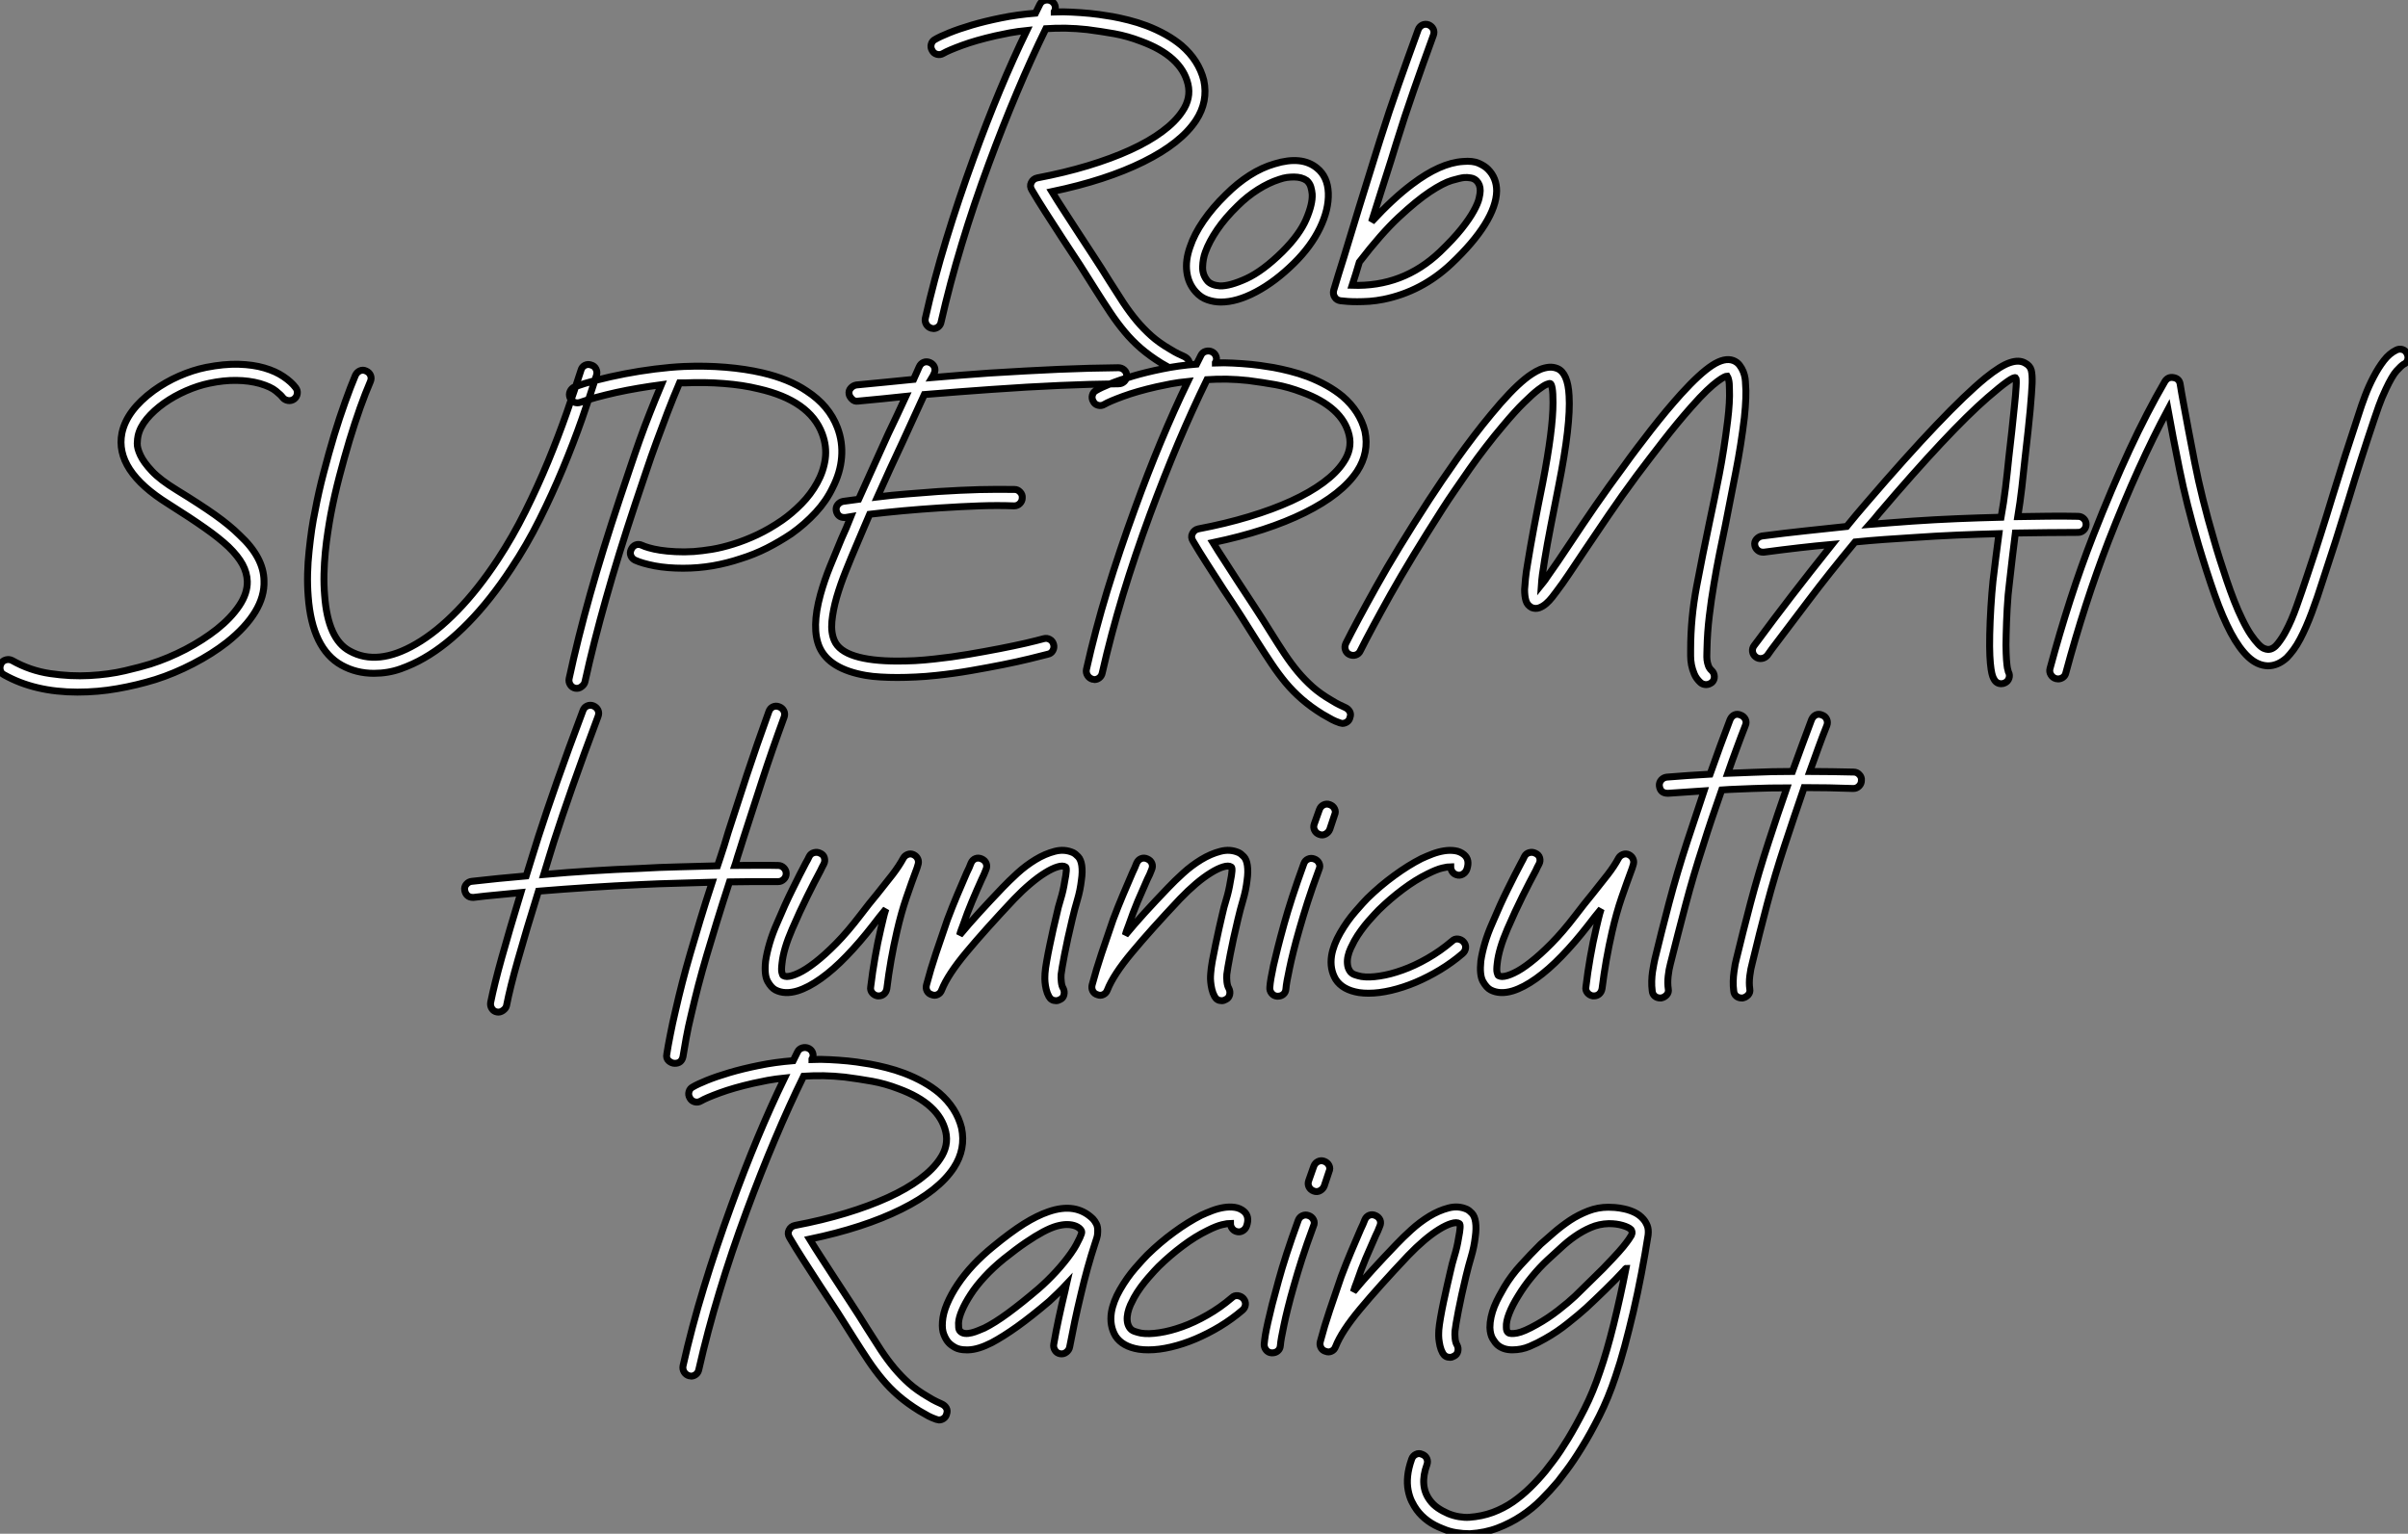 <?xml version="1.0" standalone="no"?>
<svg xmlns="http://www.w3.org/2000/svg" viewBox="0.997 -3.997 347.485 221.38"><rect x="0.997" y="-3.997" width="347.485" height="221.38" fill="#808080" stroke="none"/><path d="M41.05-26.28L41.05-26.28Q38.86-22.96 33.47-20.29Q28.09-17.62 20.25-15.98L20.25-15.98Q20.98-14.78 21.88-13.40Q22.79-12.02 23.78-10.47L23.78-10.47Q24.98-8.62 26.19-6.78Q27.40-4.95 28.56-3.06L28.56-3.06Q29.64-1.34 30.56 0.06Q31.49 1.46 32.48 2.65Q33.47 3.83 34.61 4.85Q35.75 5.86 37.30 6.76L37.30 6.76Q38.08 7.24 38.49 7.43Q38.90 7.62 39.29 7.80L39.29 7.80Q39.76 8.01 39.98 8.40Q40.19 8.79 40.02 9.26L40.02 9.26Q39.93 9.65 39.61 9.89Q39.29 10.12 38.90 10.12L38.90 10.12Q38.81 10.12 38.55 10.04L38.55 10.04Q37.91 9.82 37.41 9.56Q36.92 9.30 36.06 8.79L36.06 8.79Q34.38 7.75 33.08 6.63Q31.79 5.51 30.74 4.24Q29.68 2.97 28.69 1.49Q27.70 0 26.58-1.77L26.58-1.77Q25.46-3.58 24.30-5.38Q23.13-7.19 21.80-9.18L21.80-9.18Q20.46-11.24 19.34-12.99Q18.22-14.73 17.36-16.20L17.36-16.20Q17.02-16.76 17.27-17.27L17.27-17.27Q17.53-17.83 18.14-17.96L18.14-17.96Q22.06-18.70 25.46-19.73Q28.86-20.76 31.55-21.99Q34.25-23.22 36.16-24.64Q38.08-26.06 39.07-27.57L39.07-27.57Q40.36-29.46 39.89-31.49L39.89-31.49Q38.94-35.54 33.08-37.69L33.08-37.69Q31.19-38.42 29.27-38.77Q27.35-39.11 25.33-39.37L25.33-39.37Q23.78-39.54 22.27-39.57Q20.76-39.59 19.38-39.50L19.38-39.50Q17.27-35.19 15.23-30.35Q13.18-25.50 11.16-20.03L11.16-20.03Q8.96-14.09 7.24-8.38Q5.51-2.67 4.26 2.84L4.26 2.84Q4.18 3.27 3.86 3.53Q3.53 3.79 3.14 3.79L3.14 3.79Q3.06 3.79 3.02 3.77Q2.97 3.75 2.89 3.75L2.89 3.75Q2.41 3.62 2.15 3.21Q1.90 2.80 1.98 2.33L1.98 2.33Q3.23-3.27 5.00-9.05Q6.76-14.82 8.96-20.85L8.96-20.85Q12.66-31.06 16.63-39.24L16.63-39.24Q15.34-39.11 14.19-38.90Q13.05-38.68 12.10-38.47L12.10-38.47Q9.26-37.82 7.28-37.09Q5.30-36.36 4.57-35.93L4.57-35.93Q4.14-35.67 3.66-35.80Q3.19-35.93 2.97-36.36L2.97-36.36Q2.71-36.79 2.84-37.26Q2.97-37.74 3.40-37.95L3.40-37.95Q4.05-38.34 5.43-38.90Q6.81-39.46 8.70-40.02Q10.60-40.58 12.92-41.05Q15.25-41.53 17.88-41.74L17.88-41.74L18.52-43.03Q18.74-43.46 19.21-43.59Q19.69-43.72 20.12-43.51L20.12-43.51Q20.55-43.29 20.70-42.84Q20.85-42.39 20.59-41.96L20.59-41.96L20.59-41.91Q21.84-41.96 23.11-41.89Q24.38-41.83 25.76-41.70L25.76-41.70Q26.19-41.66 27.03-41.55Q27.87-41.44 28.97-41.25Q30.07-41.05 31.34-40.73Q32.61-40.41 33.90-39.93L33.90-39.93Q36.92-38.77 38.94-37.09L38.94-37.09Q41.44-34.94 42.17-32.05L42.17-32.05Q42.82-28.99 41.05-26.28ZM60.14-15.77L60.14-15.77Q60.22-13.40 58.93-10.73Q57.64-8.06 55.18-5.64L55.18-5.64Q52.47-2.97 49.71-1.51Q46.95-0.04 44.63-0.04L44.63-0.04Q43.64-0.04 42.69-0.37Q41.74-0.69 41.01-1.51L41.01-1.51Q39.93-2.71 39.72-4.39Q39.50-6.07 40.19-8.01L40.19-8.01Q40.79-9.82 42.11-11.74Q43.42-13.66 45.36-15.55L45.36-15.55Q47.00-17.19 48.78-18.33Q50.57-19.47 52.38-19.99L52.38-19.99Q56.30-21.19 58.50-19.38L58.50-19.38Q60.05-18.14 60.14-15.77ZM53.54-7.32L53.54-7.32Q56-9.78 56.95-12.00Q57.90-14.22 57.81-15.64L57.81-15.64Q57.77-16.11 57.62-16.65Q57.46-17.19 57.03-17.58L57.03-17.58Q56.30-18.09 55.18-18.09L55.18-18.09Q54.71-18.09 54.19-18.03Q53.67-17.96 53.07-17.75L53.07-17.75Q51.56-17.27 49.99-16.28Q48.42-15.29 47.04-13.91L47.04-13.91Q45.27-12.19 44.11-10.49Q42.95-8.79 42.39-7.24L42.39-7.24Q42.04-6.29 42-5.13Q41.96-3.96 42.73-3.06L42.73-3.06Q43.29-2.46 44.50-2.37L44.50-2.37Q45.92-2.33 48.31-3.42Q50.70-4.52 53.54-7.32ZM83.18-19.21L83.18-19.21Q84.43-17.96 84.43-16.07L84.43-16.07Q84.39-13.91 82.73-11.24Q81.07-8.57 77.88-5.56L77.88-5.56Q73.62-1.55 68.10-0.43L68.10-0.43Q67.03-0.22 66.08-0.15Q65.13-0.09 64.31-0.09L64.31-0.09Q63.54-0.09 62.96-0.13Q62.38-0.17 61.99-0.22L61.99-0.22L61.94-0.22Q61.34-0.30 61.08-0.73L61.08-0.73Q60.78-1.16 60.91-1.72L60.91-1.72Q61.26-2.89 61.62-4.07Q61.99-5.26 62.38-6.50L62.38-6.50Q63.45-10.04 64.57-13.68Q65.69-17.32 66.90-21.19L66.90-21.19L67.63-23.52Q68.92-27.61 70.26-31.40Q71.59-35.19 73.10-39.33L73.10-39.33Q73.27-39.80 73.70-40.02Q74.14-40.23 74.61-40.06L74.61-40.06Q75.08-39.85 75.28-39.44Q75.47-39.03 75.30-38.55L75.30-38.55Q73.79-34.42 72.48-30.65Q71.16-26.88 69.91-22.83L69.91-22.83L69.18-20.46Q68.45-18.18 67.76-16.00Q67.07-13.83 66.38-11.63L66.38-11.63Q69.48-14.99 72.24-17.06L72.24-17.06Q76.29-20.12 79.56-20.33L79.56-20.33Q80.98-20.46 81.85-20.07Q82.71-19.69 83.18-19.21ZM76.25-7.28L76.25-7.28Q78.18-9.13 79.35-10.60Q80.51-12.06 81.11-13.16Q81.72-14.26 81.89-14.99Q82.06-15.72 82.06-16.11L82.06-16.11Q82.06-17.02 81.54-17.53L81.54-17.53Q81.20-17.88 80.68-17.96Q80.17-18.05 79.74-18.01L79.74-18.01Q79.22-17.96 77.97-17.60Q76.72-17.23 74.80-15.96Q72.89-14.69 70.32-12.30Q67.76-9.91 64.62-5.82L64.62-5.82Q64.10-4.05 63.58-2.46L63.58-2.46Q70.90-2.20 76.25-7.28Z" fill="white" stroke="black" transform="translate(132.5 0) scale(1 1) translate(0.04 39.642)"/><path d="M44.20-38.34L44.20-38.34Q44.50-37.95 44.43-37.48Q44.37-37.00 43.98-36.70L43.98-36.70Q43.55-36.40 43.08-36.49Q42.60-36.57 42.30-36.96L42.30-36.96Q42.09-37.26 41.35-37.86Q40.62-38.47 39.03-38.94L39.03-38.94Q37.48-39.37 35.65-39.39Q33.82-39.42 31.75-38.98L31.75-38.98Q30.11-38.64 28.39-37.89Q26.66-37.13 25.20-36.10Q23.74-35.06 22.72-33.84Q21.71-32.61 21.45-31.36L21.45-31.36Q21.37-31.02 21.34-30.30Q21.32-29.59 21.80-28.58Q22.27-27.57 23.46-26.30Q24.64-25.03 27.05-23.56L27.05-23.56Q30.41-21.50 32.57-19.97Q34.72-18.44 36.10-17.06L36.10-17.06Q39.59-13.83 39.63-10.47L39.63-10.47Q39.72-8.23 38.36-5.99Q37.00-3.75 34.29-1.59L34.29-1.59Q32.14 0.09 29.40 1.51Q26.66 2.93 23.95 3.79L23.95 3.79Q21.28 4.61 18.48 5.10Q15.68 5.60 12.71 5.60L12.71 5.60Q6.55 5.60 2.11 3.10L2.11 3.10Q1.68 2.89 1.57 2.41Q1.46 1.94 1.68 1.51L1.68 1.51Q1.90 1.08 2.37 0.95Q2.84 0.82 3.27 1.03L3.27 1.03Q5.86 2.50 8.79 2.93Q11.72 3.36 14.47 3.21Q17.23 3.06 19.54 2.52Q21.84 1.98 23.22 1.55L23.22 1.55Q25.80 0.73 28.32-0.58Q30.84-1.90 32.85-3.49Q34.85-5.08 36.06-6.87Q37.26-8.66 37.22-10.38L37.22-10.38Q37.18-11.63 36.53-12.84Q35.88-14.04 34.50-15.38L34.50-15.38Q33.17-16.63 31.12-18.07Q29.08-19.51 25.80-21.58L25.80-21.58Q18.05-26.41 19.13-31.79L19.13-31.79Q19.82-35.06 23.69-37.91L23.69-37.91Q25.42-39.16 27.38-40.02Q29.34-40.88 31.27-41.27L31.27-41.27Q33.86-41.78 35.97-41.72Q38.08-41.66 39.70-41.18Q41.31-40.71 42.45-39.93Q43.59-39.16 44.20-38.34ZM86.84-41.61L86.84-41.61Q87.32-41.48 87.53-41.05Q87.75-40.62 87.62-40.15L87.62-40.15Q86.71-37.26 85.51-33.82Q84.30-30.37 82.77-26.69Q81.24-23.00 79.39-19.30Q77.54-15.59 75.30-12.23L75.30-12.23Q72.33-7.71 69.14-4.44Q65.95-1.16 62.72 0.69L62.72 0.69Q61.17 1.59 59.36 2.24Q57.55 2.89 55.48 2.89L55.48 2.89Q52.94 2.89 50.83 1.72L50.83 1.72Q46.57-0.65 46.01-8.18L46.01-8.18Q45.88-9.82 45.92-11.50Q45.96-13.18 46.14-14.80Q46.31-16.41 46.52-17.88Q46.74-19.34 47.00-20.55L47.00-20.55Q47.51-23.30 48.25-26.10Q48.98-28.90 49.75-31.47Q50.53-34.03 51.33-36.25Q52.12-38.47 52.81-40.10L52.81-40.10Q53.03-40.58 53.46-40.77Q53.89-40.97 54.36-40.75L54.36-40.75Q54.84-40.54 55.01-40.10Q55.18-39.67 54.97-39.20L54.97-39.20Q54.28-37.61 53.50-35.43Q52.73-33.26 51.97-30.76Q51.22-28.26 50.51-25.54Q49.80-22.83 49.28-20.12L49.28-20.12Q49.06-18.95 48.85-17.55Q48.63-16.15 48.48-14.62Q48.33-13.10 48.29-11.50Q48.25-9.91 48.38-8.36L48.38-8.36Q48.85-2.02 51.99-0.34L51.99-0.34Q56 1.90 61.56-1.34L61.56-1.34Q64.53-3.06 67.52-6.14Q70.52-9.22 73.36-13.53L73.36-13.53Q75.51-16.80 77.32-20.44Q79.13-24.08 80.62-27.68Q82.10-31.27 83.29-34.66Q84.47-38.04 85.38-40.88L85.38-40.88Q85.51-41.35 85.94-41.57Q86.37-41.78 86.84-41.61ZM122.38-32.57L122.38-32.57Q123.16-30.50 122.98-28.30Q122.81-26.10 121.69-23.91L121.69-23.91Q120.79-22.01 119.24-20.33Q117.69-18.65 115.75-17.27L115.75-17.27Q114.02-16.11 112.19-15.18Q110.36-14.26 108.42-13.66L108.42-13.66Q106.49-13.01 104.40-12.64Q102.31-12.28 100.11-12.28L100.11-12.28Q97.83-12.28 96.02-12.62Q94.21-12.97 93.18-13.44L93.18-13.44Q92.74-13.66 92.57-14.09Q92.40-14.52 92.62-14.99L92.62-14.99Q92.83-15.46 93.26-15.64Q93.69-15.81 94.17-15.59L94.17-15.59Q94.51-15.42 95.18-15.23Q95.85-15.03 96.82-14.88Q97.78-14.73 99.01-14.67Q100.24-14.60 101.66-14.69L101.66-14.69Q102.82-14.78 104.27-15.01Q105.71-15.25 107.37-15.77Q109.03-16.28 110.82-17.12Q112.60-17.96 114.41-19.21L114.41-19.21Q115.83-20.20 117.19-21.58Q118.55-22.96 119.45-24.60Q120.36-26.23 120.62-28.04Q120.87-29.85 120.18-31.70L120.18-31.70Q118.38-36.49 111.01-38.17L111.01-38.17Q108.73-38.73 105.99-38.94Q103.26-39.16 100.28-39.03L100.28-39.03L99.59-39.03Q98.65-36.83 97.85-34.74Q97.05-32.65 96.28-30.54Q95.50-28.43 94.77-26.23Q94.04-24.04 93.22-21.62L93.22-21.62Q90.76-14.22 88.98-7.88Q87.19-1.55 85.94 4.14L85.94 4.14Q85.85 4.52 85.44 4.82Q85.03 5.13 84.56 5.04L84.56 5.04Q84.09 4.95 83.83 4.54Q83.57 4.14 83.66 3.66L83.66 3.66Q84.90-2.11 86.69-8.49Q88.48-14.86 90.98-22.36L90.98-22.36Q91.75-24.64 92.44-26.71Q93.13-28.78 93.84-30.78Q94.55-32.78 95.33-34.74Q96.10-36.70 96.97-38.77L96.97-38.77Q95.33-38.55 93.67-38.27Q92.01-37.99 90.46-37.65Q88.91-37.30 87.58-36.94Q86.24-36.57 85.29-36.23L85.29-36.23Q84.82-36.06 84.39-36.25Q83.96-36.44 83.78-36.92L83.78-36.92Q83.61-37.39 83.81-37.82Q84.00-38.25 84.47-38.47L84.47-38.47Q85.77-38.94 87.66-39.44Q89.56-39.93 91.69-40.34Q93.82-40.75 96.04-41.03Q98.26-41.31 100.20-41.40L100.20-41.40Q103.34-41.53 106.23-41.29Q109.11-41.05 111.53-40.49L111.53-40.49Q115.40-39.59 117.94-37.86L117.94-37.86Q121.18-35.75 122.38-32.57ZM162.92-41.22L162.92-41.22Q163.39-41.22 163.76-40.90Q164.12-40.58 164.12-40.06L164.12-40.06Q164.12-39.59 163.78-39.24Q163.43-38.90 162.96-38.90L162.96-38.90Q158.91-38.86 154.43-38.66Q149.95-38.47 144.48-38.08L144.48-38.08Q142.20-37.91 139.85-37.74Q137.50-37.56 134.92-37.35L134.92-37.35Q134.14-35.62 133.37-33.97Q132.59-32.31 131.86-30.67L131.86-30.67Q130.87-28.56 129.94-26.54Q129.02-24.51 128.15-22.57L128.15-22.57Q130.22-22.83 132.40-23.00Q134.57-23.18 136.90-23.35L136.90-23.35Q140.22-23.56 142.84-23.63Q145.47-23.69 147.93-23.65L147.93-23.65Q148.40-23.65 148.74-23.28Q149.09-22.92 149.05-22.44L149.05-22.44Q149.05-21.97 148.70-21.62Q148.36-21.28 147.88-21.28L147.88-21.28Q145.47-21.37 142.89-21.28Q140.30-21.19 137.07-20.98L137.07-20.98Q131.73-20.63 127.03-20.07L127.03-20.07Q126.56-18.95 126.09-17.88Q125.61-16.80 125.14-15.64L125.14-15.64Q124.36-13.83 123.59-11.89Q122.81-9.95 122.27-8.10Q121.74-6.25 121.58-4.61Q121.43-2.97 121.95-1.81L121.95-1.81Q122.60-0.34 124.90 0.39Q127.21 1.12 131.04 1.12L131.04 1.12Q132.25 1.12 133.56 1.06Q134.87 0.99 136.38 0.82L136.38 0.82Q138.84 0.56 141.25 0.15Q143.66-0.26 145.77-0.67Q147.88-1.08 149.54-1.46Q151.20-1.85 152.15-2.11L152.15-2.11Q152.62-2.24 153.03-2.00Q153.44-1.77 153.57-1.29L153.57-1.29Q153.70-0.82 153.46-0.39Q153.22 0.04 152.75 0.13L152.75 0.13Q151.76 0.39 150.08 0.80Q148.40 1.21 146.25 1.64Q144.09 2.07 141.62 2.50Q139.14 2.93 136.64 3.19L136.64 3.19Q135.09 3.36 133.69 3.42Q132.29 3.49 131.00 3.49L131.00 3.49Q129.75 3.49 128.61 3.42Q127.46 3.36 126.47 3.19L126.47 3.19Q121.22 2.28 119.80-0.86L119.80-0.86Q118.59-3.62 119.93-8.49L119.93-8.49Q120.49-10.51 121.33-12.58Q122.17-14.65 122.98-16.58L122.98-16.58Q123.33-17.32 123.65-18.09Q123.98-18.87 124.32-19.73L124.32-19.73L123.54-19.60L123.37-19.60Q122.90-19.60 122.60-19.86Q122.30-20.12 122.21-20.59L122.21-20.59Q122.12-21.06 122.42-21.45Q122.73-21.84 123.20-21.93L123.20-21.93Q123.76-22.01 124.30-22.08Q124.84-22.14 125.44-22.23L125.44-22.23Q126.43-24.47 127.51-26.82Q128.58-29.16 129.70-31.66L129.70-31.66Q130.35-33.00 130.98-34.35Q131.60-35.71 132.25-37.09L132.25-37.09Q130.61-36.92 128.89-36.74Q127.16-36.57 125.35-36.40L125.35-36.40Q124.84-36.31 124.47-36.70Q124.10-37.09 124.06-37.43L124.06-37.43Q123.98-37.91 124.30-38.27Q124.62-38.64 125.10-38.73L125.10-38.73Q127.29-38.94 129.34-39.14Q131.38-39.33 133.37-39.54L133.37-39.54Q133.58-40.02 133.78-40.45Q133.97-40.88 134.18-41.35L134.18-41.35Q134.40-41.83 134.83-42Q135.26-42.17 135.74-41.96L135.74-41.96Q136.21-41.74 136.38-41.31Q136.55-40.88 136.34-40.41L136.34-40.41Q136.25-40.23 136.19-40.08Q136.12-39.93 136.04-39.80L136.04-39.80Q138.23-39.98 140.28-40.15Q142.33-40.32 144.31-40.45L144.31-40.45Q149.78-40.79 154.30-40.99Q158.82-41.18 162.92-41.22ZM197.38-26.28L197.38-26.28Q195.18-22.96 189.80-20.29Q184.41-17.62 176.57-15.98L176.57-15.98Q177.30-14.78 178.21-13.40Q179.11-12.02 180.10-10.47L180.10-10.47Q181.31-8.62 182.52-6.78Q183.72-4.95 184.89-3.06L184.89-3.06Q185.96-1.34 186.89 0.06Q187.82 1.46 188.81 2.65Q189.80 3.83 190.94 4.85Q192.08 5.86 193.63 6.76L193.63 6.76Q194.41 7.24 194.82 7.43Q195.22 7.62 195.61 7.80L195.61 7.80Q196.09 8.01 196.30 8.40Q196.52 8.79 196.34 9.26L196.34 9.26Q196.26 9.65 195.94 9.89Q195.61 10.12 195.22 10.12L195.22 10.12Q195.14 10.12 194.88 10.04L194.88 10.04Q194.23 9.82 193.74 9.56Q193.24 9.30 192.38 8.79L192.38 8.79Q190.70 7.75 189.41 6.63Q188.12 5.51 187.06 4.24Q186.01 2.97 185.02 1.49Q184.02 0 182.90-1.77L182.90-1.77Q181.78-3.58 180.62-5.38Q179.46-7.19 178.12-9.18L178.12-9.18Q176.79-11.24 175.67-12.99Q174.55-14.73 173.69-16.20L173.69-16.20Q173.34-16.76 173.60-17.27L173.60-17.27Q173.86-17.83 174.46-17.96L174.46-17.96Q178.38-18.70 181.78-19.73Q185.19-20.76 187.88-21.99Q190.57-23.22 192.49-24.64Q194.41-26.06 195.40-27.57L195.40-27.57Q196.69-29.46 196.22-31.49L196.22-31.49Q195.27-35.54 189.41-37.69L189.41-37.69Q187.51-38.42 185.60-38.77Q183.68-39.11 181.66-39.37L181.66-39.37Q180.10-39.54 178.60-39.57Q177.09-39.59 175.71-39.50L175.71-39.50Q173.60-35.19 171.55-30.35Q169.51-25.50 167.48-20.03L167.48-20.03Q165.29-14.09 163.56-8.38Q161.84-2.67 160.59 2.84L160.59 2.84Q160.50 3.27 160.18 3.53Q159.86 3.79 159.47 3.79L159.47 3.79Q159.38 3.79 159.34 3.77Q159.30 3.75 159.21 3.75L159.21 3.75Q158.74 3.62 158.48 3.21Q158.22 2.80 158.31 2.33L158.31 2.33Q159.56-3.27 161.32-9.05Q163.09-14.82 165.29-20.85L165.29-20.85Q168.99-31.06 172.95-39.24L172.95-39.24Q171.66-39.11 170.52-38.90Q169.38-38.68 168.43-38.47L168.43-38.47Q165.59-37.82 163.61-37.09Q161.62-36.36 160.89-35.93L160.89-35.93Q160.46-35.67 159.99-35.80Q159.51-35.93 159.30-36.36L159.30-36.36Q159.04-36.79 159.17-37.26Q159.30-37.74 159.73-37.95L159.73-37.95Q160.38-38.34 161.75-38.90Q163.13-39.46 165.03-40.02Q166.92-40.58 169.25-41.05Q171.58-41.53 174.20-41.74L174.20-41.74L174.85-43.03Q175.06-43.46 175.54-43.59Q176.01-43.72 176.44-43.51L176.44-43.51Q176.87-43.29 177.02-42.84Q177.18-42.39 176.92-41.96L176.92-41.96L176.92-41.91Q178.17-41.96 179.44-41.89Q180.71-41.83 182.09-41.70L182.09-41.70Q182.52-41.66 183.36-41.55Q184.20-41.44 185.30-41.25Q186.39-41.05 187.66-40.73Q188.94-40.41 190.23-39.93L190.23-39.93Q193.24-38.77 195.27-37.09L195.27-37.09Q197.77-34.94 198.50-32.05L198.50-32.05Q199.14-28.99 197.38-26.28ZM253.42-38.94L253.42-38.94Q253.51-37.99 253.46-36.79Q253.42-35.58 253.25-33.99L253.25-33.99Q252.78-30.07 252.02-26.21Q251.27-22.36 250.49-18.39L250.49-18.39Q250.10-16.54 249.67-14.41Q249.24-12.28 248.86-9.99Q248.47-7.71 248.19-5.36Q247.91-3.02 247.86-0.73L247.86-0.73Q247.86-0.34 247.84 0.09Q247.82 0.52 247.86 0.95Q247.91 1.38 248.06 1.79Q248.21 2.20 248.55 2.50L248.55 2.50Q248.90 2.84 248.92 3.34Q248.94 3.83 248.60 4.18L248.60 4.18Q248.17 4.52 247.74 4.52L247.74 4.52Q247.26 4.52 246.92 4.22L246.92 4.22Q246.31 3.66 246.03 2.99Q245.75 2.33 245.62 1.66Q245.50 0.99 245.50 0.41Q245.50-0.17 245.50-0.56L245.50-0.56Q245.50-5.08 246.36-9.63Q247.22-14.17 248.21-18.87L248.21-18.87Q248.94-22.27 249.63-25.80Q250.32-29.34 250.84-33.56L250.84-33.56Q251.18-36.36 251.10-38.08L251.10-38.08Q251.10-39.03 250.99-39.46Q250.88-39.89 250.79-40.02L250.79-40.02Q250.66-40.02 250.34-39.87Q250.02-39.72 249.39-39.26Q248.77-38.81 247.84-37.93Q246.92-37.05 245.62-35.58L245.62-35.58Q243.60-33.30 241.53-30.63Q239.46-27.96 237.74-25.67L237.74-25.67Q235.54-22.70 233.65-19.92Q231.75-17.14 230.20-14.82L230.20-14.82Q229.00-13.01 227.98-11.50Q226.97-9.99 226.15-8.92L226.15-8.92Q225.90-8.57 225.51-8.08Q225.12-7.58 224.65-7.17Q224.17-6.76 223.66-6.57Q223.14-6.38 222.58-6.59L222.58-6.59Q221.93-6.94 221.74-7.58Q221.54-8.23 221.54-9.22L221.54-9.22Q221.59-9.86 221.67-10.79Q221.76-11.72 221.98-12.97L221.98-12.97Q222.71-17.53 224.17-24.68L224.17-24.68Q224.90-28.47 225.27-31.34Q225.64-34.20 225.64-36.18L225.64-36.18Q225.64-37.61 225.53-38.23Q225.42-38.86 225.25-38.94L225.25-38.94Q225.16-38.98 224.75-38.83Q224.34-38.68 223.53-38.06Q222.71-37.43 221.44-36.18Q220.17-34.94 218.40-32.82L218.40-32.82Q217.19-31.40 215.97-29.81Q214.74-28.22 213.62-26.62Q212.50-25.03 211.49-23.54Q210.47-22.06 209.70-20.85L209.70-20.85Q205.05-13.57 202.20-8.49Q199.36-3.40 197.85-0.39L197.85-0.39Q197.64 0.09 197.18 0.24Q196.73 0.39 196.26 0.17L196.26 0.17Q195.83-0.04 195.68-0.50Q195.53-0.95 195.74-1.42L195.74-1.42Q197.25-4.44 200.14-9.63Q203.02-14.82 207.76-22.14L207.76-22.14Q208.58-23.39 209.61-24.92Q210.65-26.45 211.81-28.09Q212.97-29.72 214.22-31.36Q215.47-33.00 216.72-34.50L216.72-34.50Q219.56-37.95 221.59-39.59L221.59-39.59Q222.06-39.98 222.62-40.34Q223.18-40.71 223.78-40.97Q224.39-41.22 225.03-41.29Q225.68-41.35 226.28-41.10L226.28-41.10Q227.79-40.45 227.96-37.18L227.96-37.18Q228.22-33.04 226.46-24.21L226.46-24.21Q225.85-21.06 225.31-18.35Q224.78-15.64 224.43-13.48L224.43-13.48Q224.22-12.23 224.11-11.37Q224-10.51 223.96-9.91L223.96-9.91Q224.13-10.12 224.32-10.36Q224.52-10.60 224.73-10.94L224.73-10.94Q226.15-12.92 228.26-16.11L228.26-16.11Q229.82-18.48 231.75-21.28Q233.69-24.08 235.89-27.05L235.89-27.05Q236.75-28.26 237.76-29.59Q238.78-30.93 239.83-32.29Q240.89-33.64 241.98-34.96Q243.08-36.27 244.12-37.43L244.12-37.43Q246.83-40.41 248.62-41.57Q250.41-42.73 251.66-42.26L251.66-42.26Q252.22-42.04 252.56-41.59Q252.90-41.14 253.10-40.64Q253.29-40.15 253.36-39.67Q253.42-39.20 253.42-38.94ZM301.41-19.77L301.41-19.77Q301.88-19.77 302.23-19.43Q302.57-19.08 302.57-18.61L302.57-18.61Q302.57-18.14 302.23-17.79Q301.88-17.45 301.41-17.45L301.41-17.45Q299.13-17.45 296.89-17.42Q294.65-17.40 292.36-17.36L292.36-17.36Q292.15-15.68 291.93-13.87Q291.72-12.06 291.50-10.12L291.50-10.12Q291.29-8.53 291.18-6.50Q291.07-4.48 291.03-2.67L291.03-2.67Q290.98-1.03 291.03 0Q291.07 1.03 291.14 1.62Q291.20 2.20 291.29 2.43Q291.37 2.67 291.37 2.71L291.37 2.71Q291.59 3.14 291.44 3.60Q291.29 4.05 290.86 4.26L290.86 4.26Q290.60 4.39 290.34 4.39L290.34 4.39Q289.61 4.39 289.26 3.70L289.26 3.70Q289.18 3.58 289.07 3.27Q288.96 2.97 288.85 2.26Q288.74 1.55 288.68 0.37Q288.62-0.82 288.66-2.71L288.66-2.71Q288.70-4.61 288.83-6.70Q288.96-8.79 289.13-10.42L289.13-10.42Q289.35-12.23 289.56-13.96Q289.78-15.68 289.99-17.27L289.99-17.27Q286.94-17.19 283.88-17.06Q280.82-16.93 277.67-16.71L277.67-16.71Q275.52-16.58 273.45-16.43Q271.38-16.28 269.23-16.07L269.23-16.07Q265.44-11.50 262.49-7.58Q259.54-3.66 257.21-0.60L257.21-0.60L256.57 0.30Q256.22 0.69 255.75 0.75Q255.27 0.82 254.89 0.52L254.89 0.52Q254.50 0.22 254.43-0.26Q254.37-0.73 254.67-1.12L254.67-1.12L255.32-1.98Q257.38-4.78 260.03-8.23Q262.68-11.67 265.91-15.72L265.91-15.72Q263.59-15.51 261.15-15.23Q258.72-14.95 256.09-14.60L256.09-14.60L255.92-14.60Q255.49-14.60 255.17-14.88Q254.84-15.16 254.76-15.59L254.76-15.59Q254.67-16.07 254.99-16.46Q255.32-16.84 255.79-16.93L255.79-16.93Q259.11-17.36 262.10-17.68Q265.10-18.01 268.02-18.31L268.02-18.31Q268.71-19.17 269.42-20.01Q270.14-20.85 270.87-21.71L270.87-21.71Q276.64-28.43 280.93-32.93Q285.21-37.43 288.06-39.76L288.06-39.76Q290.25-41.53 291.59-41.96L291.59-41.96Q292.88-42.39 293.74-41.91L293.74-41.91Q294.47-41.53 294.65-40.88Q294.82-40.23 294.78-38.98L294.78-38.98Q294.73-37.74 294.50-35.13Q294.26-32.52 293.74-28.04L293.74-28.04Q293.53-25.98 293.29-23.89Q293.05-21.80 292.71-19.73L292.71-19.73Q294.90-19.77 297.06-19.79Q299.21-19.82 301.41-19.77ZM277.54-19.08L277.54-19.08Q280.78-19.30 283.94-19.43Q287.11-19.56 290.30-19.64L290.30-19.64Q290.68-21.75 290.94-23.91Q291.20-26.06 291.42-28.30L291.42-28.30Q291.63-30.11 291.85-32.09Q292.06-34.07 292.23-35.73Q292.41-37.39 292.47-38.51Q292.54-39.63 292.41-39.76L292.41-39.76Q292.02-40.10 288.36-36.92L288.36-36.92Q282.80-32.09 272.68-20.20L272.68-20.20Q272.33-19.77 272.01-19.38Q271.69-19.00 271.34-18.61L271.34-18.61Q272.89-18.74 274.44-18.85Q275.99-18.95 277.54-19.08ZM348.88-43.25L348.88-43.25Q349.10-42.82 348.97-42.37Q348.84-41.91 348.36-41.70L348.36-41.70Q348.02-41.48 347.37-40.77Q346.73-40.06 345.82-38.12L345.82-38.12Q345.22-36.87 344.79-35.65Q344.36-34.42 344.14-33.77L344.14-33.77Q342.20-28 340.44-22.18Q338.67-16.37 336.69-10.42L336.69-10.42Q335.96-8.10 335.14-5.90Q334.32-3.70 333.46-2.07L333.46-2.07Q332.98-1.16 332.49-0.50Q331.99 0.17 331.52 0.65L331.52 0.65Q330.23 1.81 328.81 1.81L328.81 1.81Q327.30 1.77 325.98 0.54Q324.67-0.69 323.46-2.95Q322.26-5.21 321.12-8.44Q319.98-11.67 318.77-15.72L318.77-15.72Q317.05-21.58 316.06-26.49Q315.06-31.40 314.38-35.19L314.38-35.19Q312.26-31.23 310.13-26.54Q308.00-21.84 305.80-16.20L305.80-16.20Q302.36-7.28 299.64 2.84L299.64 2.84Q299.56 3.23 299.23 3.47Q298.91 3.70 298.52 3.70L298.52 3.70Q298.44 3.70 298.37 3.68Q298.31 3.66 298.22 3.66L298.22 3.66Q297.75 3.53 297.49 3.10Q297.23 2.67 297.36 2.20L297.36 2.20Q298.74-2.93 300.29-7.73Q301.84-12.54 303.61-17.06L303.61-17.06Q306.28-23.86 308.82-29.34Q311.36-34.81 313.94-39.24L313.94-39.24Q314.38-39.93 315.15-39.80L315.15-39.80Q316.01-39.67 316.14-38.86L316.14-38.86Q316.23-38.25 316.34-37.65Q316.44-37.05 316.57-36.36L316.57-36.36Q317.26-32.57 318.25-27.50Q319.24-22.44 321.01-16.41L321.01-16.41Q321.40-15.03 321.87-13.55Q322.34-12.06 322.86-10.53Q323.38-9.00 323.94-7.56Q324.50-6.12 325.10-4.91L325.10-4.91Q325.79-3.49 326.37-2.65Q326.95-1.81 327.41-1.34Q327.86-0.86 328.22-0.71Q328.59-0.56 328.81-0.56L328.81-0.56L328.85-0.56Q329.58-0.56 330.25-1.42Q330.92-2.28 331.39-3.19L331.39-3.19Q332.21-4.70 332.96-6.83Q333.72-8.96 334.45-11.16L334.45-11.16Q336.39-16.93 338.13-22.68Q339.88-28.43 341.90-34.50L341.90-34.50Q342.29-35.75 342.83-37.18Q343.37-38.60 344.06-39.91Q344.74-41.22 345.54-42.26Q346.34-43.29 347.33-43.77L347.33-43.77Q347.76-43.98 348.21-43.85Q348.66-43.72 348.88-43.25Z" fill="white" stroke="black" transform="translate(0 50.4) scale(1 1) translate(-0.537 39.901)"/><path d="M46.31-18.44L46.31-18.44Q46.78-18.44 47.13-18.09Q47.47-17.75 47.47-17.27L47.47-17.27Q47.47-16.80 47.13-16.46Q46.78-16.11 46.31-16.11L46.31-16.11L46.26-16.11Q44.50-16.11 42.78-16.11Q41.05-16.11 39.29-16.07L39.29-16.07Q38.25-12.88 37.46-10.30Q36.66-7.71 35.99-5.43Q35.32-3.14 34.78-1.08Q34.25 0.99 33.77 3.06L33.77 3.06Q33.34 4.82 33.04 6.46Q32.74 8.10 32.57 9.18L32.57 9.18Q32.35 10.12 31.40 10.12L31.40 10.12Q30.93 10.12 30.52 9.76Q30.11 9.39 30.24 8.79L30.24 8.79Q30.41 7.67 30.74 6.01Q31.06 4.35 31.49 2.54L31.49 2.54Q31.96 0.47 32.48-1.55Q33.00-3.58 33.64-5.77Q34.29-7.97 35.04-10.49Q35.80-13.01 36.79-16.02L36.79-16.02Q34.20-15.94 31.62-15.87Q29.03-15.81 26.45-15.68L26.45-15.68Q22.74-15.51 19.06-15.27Q15.38-15.03 11.72-14.73L11.72-14.73Q9.95-9.05 8.79-4.93Q7.62-0.82 7.11 1.81L7.11 1.81Q7.02 2.20 6.59 2.50Q6.16 2.80 5.73 2.71L5.73 2.71Q5.26 2.63 5.00 2.22Q4.74 1.81 4.82 1.34L4.82 1.34Q5.34-1.25 6.44-5.19Q7.54-9.13 9.18-14.52L9.18-14.52Q7.45-14.34 5.75-14.19Q4.05-14.04 2.37-13.83L2.37-13.83L2.24-13.83Q1.77-13.83 1.46-14.11Q1.16-14.39 1.08-14.86L1.08-14.86Q0.99-15.34 1.31-15.72Q1.64-16.11 2.11-16.15L2.11-16.15Q5.86-16.58 9.95-16.93L9.95-16.93Q10.38-18.31 10.81-19.71Q11.24-21.11 11.72-22.62L11.72-22.62Q12.84-26.10 14.41-30.58Q15.98-35.06 18.14-40.79L18.14-40.79Q18.31-41.27 18.74-41.46Q19.17-41.66 19.64-41.48L19.64-41.48Q20.12-41.27 20.31-40.86Q20.50-40.45 20.33-39.98L20.33-39.98Q18.18-34.25 16.63-29.83Q15.08-25.42 13.96-21.93L13.96-21.93Q13.57-20.68 13.20-19.47Q12.84-18.26 12.49-17.14L12.49-17.14Q15.94-17.45 19.38-17.66Q22.83-17.88 26.32-18.01L26.32-18.01Q29.16-18.18 31.94-18.24Q34.72-18.31 37.56-18.39L37.56-18.39L37.95-19.56Q38.25-20.42 38.53-21.34Q38.81-22.27 39.11-23.26L39.11-23.26Q40.36-27.14 41.78-31.47Q43.21-35.80 44.97-40.66L44.97-40.66Q45.14-41.14 45.55-41.33Q45.96-41.53 46.44-41.35L46.44-41.35Q46.91-41.18 47.13-40.75Q47.34-40.32 47.17-39.85L47.17-39.85Q45.40-35.02 44.00-30.71Q42.60-26.41 41.35-22.53L41.35-22.53Q41.05-21.54 40.75-20.63Q40.45-19.73 40.19-18.82L40.19-18.82L40.06-18.44Q41.61-18.44 43.16-18.46Q44.71-18.48 46.31-18.44ZM65.86-19.99L65.86-19.99Q66.30-19.77 66.47-19.36Q66.64-18.95 66.47-18.48L66.47-18.48L66.34-18.05Q65.56-15.98 64.81-13.78Q64.06-11.59 63.45-8.92L63.45-8.92Q62.50-4.82 61.99-0.65L61.99-0.65Q61.90-0.17 61.58 0.11Q61.26 0.39 60.82 0.39L60.82 0.39L60.65 0.39Q60.18 0.30 59.88-0.06Q59.58-0.43 59.66-0.90L59.66-0.90Q59.92-3.06 60.29-5.17Q60.65-7.28 61.17-9.48L61.17-9.48Q61.34-10.17 61.49-10.83Q61.64-11.50 61.86-12.15L61.86-12.15Q61.38-11.59 60.93-11.01Q60.48-10.42 60.01-9.82L60.01-9.82Q58.07-7.32 56.17-5.36Q54.28-3.40 52.47-2.11L52.47-2.11Q50.66-0.82 49.11-0.34L49.11-0.34Q47.26 0.22 45.92-0.47L45.92-0.47Q45.32-0.78 44.80-1.70Q44.28-2.63 44.50-4.65L44.50-4.65Q44.67-5.82 45.08-7.22Q45.49-8.62 46.18-10.17L46.18-10.17Q47.30-12.84 48.38-15.01Q49.45-17.19 50.31-18.82L50.31-18.82Q50.44-19.04 50.57-19.28Q50.70-19.51 50.79-19.73L50.79-19.73Q51.00-20.16 51.48-20.29Q51.95-20.42 52.38-20.20L52.38-20.20Q52.86-19.99 52.98-19.54Q53.11-19.08 52.90-18.65L52.90-18.65Q52.77-18.44 52.66-18.20Q52.55-17.96 52.42-17.70L52.42-17.70Q51.56-16.11 50.51-13.98Q49.45-11.85 48.33-9.26L48.33-9.26Q47.08-6.38 46.87-4.35L46.87-4.35Q46.74-3.36 46.85-2.97Q46.95-2.58 47.04-2.54L47.04-2.54Q47.30-2.41 47.56-2.41L47.56-2.41Q48.20-2.41 49.26-2.91Q50.31-3.40 51.67-4.46Q53.03-5.51 54.69-7.19Q56.34-8.87 58.15-11.24L58.15-11.24Q58.80-12.10 59.42-12.88Q60.05-13.66 60.61-14.34L60.61-14.34Q61.86-15.90 62.81-17.12Q63.75-18.35 64.36-19.47L64.36-19.47Q64.57-19.86 65.00-20.03Q65.43-20.20 65.86-19.99ZM90.12-18.44L90.12-18.44Q90.25-17.53 90.07-16.33L90.07-16.33Q89.90-14.86 89.49-13.48Q89.08-12.10 88.74-10.64L88.74-10.64Q88.05-7.75 87.64-5.62Q87.23-3.49 87.14-2.71L87.14-2.71Q87.10-2.24 87.17-1.64Q87.23-1.03 87.45-0.69L87.45-0.69Q87.66-0.26 87.55 0.22Q87.45 0.69 87.02 0.90L87.02 0.90Q86.71 1.08 86.41 1.08L86.41 1.08Q85.72 1.08 85.38 0.47L85.38 0.47Q85.12 0 84.99-0.56Q84.86-1.12 84.82-1.59Q84.78-2.07 84.80-2.43Q84.82-2.80 84.82-2.89L84.82-2.89Q84.86-3.53 85.06-4.63Q85.25-5.73 85.51-6.96Q85.77-8.18 86.02-9.33Q86.28-10.47 86.46-11.20L86.46-11.20Q86.71-12.41 87.08-13.59Q87.45-14.78 87.66-16.15L87.66-16.15Q88.05-18.05 87.79-18.22L87.79-18.22Q87.40-18.48 86.63-18.24Q85.85-18.01 84.84-17.38Q83.83-16.76 82.69-15.79Q81.54-14.82 80.38-13.61L80.38-13.61Q76.16-9.13 73.47-5.90Q70.78-2.67 69.91-0.47L69.91-0.47Q69.74 0 69.33 0.19Q68.92 0.39 68.49 0.22L68.49 0.22Q68.02 0.09 67.80-0.32Q67.59-0.73 67.72-1.21L67.72-1.21Q68.32-3.49 69.07-5.73Q69.83-7.97 70.73-10.60L70.73-10.60Q71.46-12.54 72.15-14.17Q72.84-15.81 73.53-17.40L73.53-17.40Q73.70-17.75 73.86-18.09Q74.01-18.44 74.14-18.78L74.14-18.78Q74.35-19.26 74.78-19.43Q75.21-19.60 75.69-19.38L75.69-19.38Q76.16-19.17 76.33-18.74Q76.50-18.31 76.29-17.83L76.29-17.83Q76.16-17.49 76.01-17.14Q75.86-16.80 75.69-16.46L75.69-16.46Q74.95-14.82 74.29-13.25Q73.62-11.67 72.97-9.78L72.97-9.78Q72.84-9.43 72.71-9.09Q72.58-8.74 72.50-8.40L72.50-8.40Q73.75-9.91 75.28-11.59Q76.81-13.27 78.70-15.25L78.70-15.25Q79.61-16.20 80.83-17.32Q82.06-18.44 83.44-19.28Q84.82-20.12 86.22-20.48Q87.62-20.85 88.87-20.29L88.87-20.29Q89.21-20.12 89.60-19.71Q89.99-19.30 90.12-18.44ZM114.02-18.44L114.02-18.44Q114.15-17.53 113.98-16.33L113.98-16.33Q113.81-14.86 113.40-13.48Q112.99-12.10 112.65-10.64L112.65-10.64Q111.96-7.75 111.55-5.62Q111.14-3.49 111.05-2.71L111.05-2.71Q111.01-2.24 111.07-1.64Q111.14-1.03 111.35-0.69L111.35-0.69Q111.57-0.26 111.46 0.22Q111.35 0.69 110.92 0.90L110.92 0.90Q110.62 1.08 110.32 1.08L110.32 1.08Q109.63 1.08 109.29 0.47L109.29 0.47Q109.03 0 108.90-0.56Q108.77-1.12 108.73-1.59Q108.68-2.07 108.70-2.43Q108.73-2.80 108.73-2.89L108.73-2.89Q108.77-3.53 108.96-4.63Q109.16-5.73 109.42-6.96Q109.67-8.18 109.93-9.33Q110.19-10.47 110.36-11.20L110.36-11.20Q110.62-12.41 110.99-13.59Q111.35-14.78 111.57-16.15L111.57-16.15Q111.96-18.05 111.70-18.22L111.70-18.22Q111.31-18.48 110.54-18.24Q109.76-18.01 108.75-17.38Q107.74-16.76 106.59-15.79Q105.45-14.82 104.29-13.61L104.29-13.61Q100.07-9.13 97.38-5.90Q94.68-2.67 93.82-0.47L93.82-0.47Q93.65 0 93.24 0.19Q92.83 0.39 92.40 0.22L92.40 0.22Q91.93 0.09 91.71-0.32Q91.50-0.73 91.62-1.21L91.62-1.21Q92.23-3.49 92.98-5.73Q93.74-7.97 94.64-10.60L94.64-10.60Q95.37-12.54 96.06-14.17Q96.75-15.81 97.44-17.40L97.44-17.40Q97.61-17.75 97.76-18.09Q97.91-18.44 98.04-18.78L98.04-18.78Q98.26-19.26 98.69-19.43Q99.12-19.60 99.59-19.38L99.59-19.38Q100.07-19.17 100.24-18.74Q100.41-18.31 100.20-17.83L100.20-17.83Q100.07-17.49 99.92-17.14Q99.77-16.80 99.59-16.46L99.59-16.46Q98.86-14.82 98.19-13.25Q97.53-11.67 96.88-9.78L96.88-9.78Q96.75-9.43 96.62-9.09Q96.49-8.74 96.41-8.40L96.41-8.40Q97.66-9.91 99.18-11.59Q100.71-13.27 102.61-15.25L102.61-15.25Q103.51-16.20 104.74-17.32Q105.97-18.44 107.35-19.28Q108.73-20.12 110.13-20.48Q111.53-20.85 112.78-20.29L112.78-20.29Q113.12-20.12 113.51-19.71Q113.90-19.30 114.02-18.44ZM123.67-19.38L123.67-19.38Q124.15-19.21 124.36-18.78Q124.58-18.35 124.36-17.88L124.36-17.88Q123.37-15.21 122.70-13.12Q122.04-11.03 121.56-9.35L121.56-9.35Q121.00-7.41 120.66-6.01Q120.31-4.61 120.10-3.58Q119.88-2.54 119.75-1.83Q119.62-1.12 119.58-0.60L119.58-0.60Q119.54-0.13 119.22 0.15Q118.89 0.43 118.42 0.43L118.42 0.43L118.29 0.43Q117.82 0.39 117.51 0Q117.21-0.39 117.26-0.86L117.26-0.86Q117.30-1.42 117.43-2.18Q117.56-2.93 117.79-4.01Q118.03-5.08 118.40-6.53Q118.76-7.97 119.32-9.99L119.32-9.99Q119.80-11.72 120.49-13.85Q121.18-15.98 122.17-18.70L122.17-18.70Q122.34-19.17 122.77-19.36Q123.20-19.56 123.67-19.38ZM125.91-27.22L125.91-27.22Q126.39-27.05 126.60-26.62Q126.82-26.19 126.60-25.72L126.60-25.72L125.91-23.65Q125.74-23.22 125.31-22.98Q124.88-22.74 124.41-22.92L124.41-22.92Q123.93-23.09 123.72-23.52Q123.50-23.95 123.67-24.42L123.67-24.42L124.41-26.49Q124.58-26.97 125.01-27.18Q125.44-27.40 125.91-27.22ZM144.18-17.10L144.18-17.10Q143.79-17.23 143.58-17.55Q143.36-17.88 143.36-18.26L143.36-18.26Q142.97-18.26 142.15-18.07Q141.34-17.88 140.04-17.23L140.04-17.23Q138.28-16.37 136.47-15.01Q134.66-13.66 132.98-12.02L132.98-12.02Q132.76-11.80 132.38-11.39Q131.99-10.98 131.47-10.38Q130.95-9.78 130.42-9.05Q129.88-8.31 129.45-7.54L129.45-7.54Q129.19-7.06 128.93-6.50Q128.67-5.94 128.54-5.36Q128.41-4.78 128.46-4.24Q128.50-3.70 128.76-3.27L128.76-3.27Q129.02-2.84 129.51-2.67Q130.01-2.50 130.48-2.41L130.48-2.41Q131.56-2.24 133.11-2.48Q134.66-2.71 136.40-3.34Q138.15-3.96 140-5.02Q141.85-6.07 143.58-7.54L143.58-7.54Q143.92-7.88 144.42-7.82Q144.91-7.75 145.21-7.41L145.21-7.41Q145.56-7.02 145.51-6.55Q145.47-6.07 145.08-5.73L145.08-5.73Q143.58-4.44 141.83-3.38Q140.09-2.33 138.30-1.57Q136.51-0.82 134.77-0.41Q133.02 0 131.51 0L131.51 0Q131.17 0 130.82-0.02Q130.48-0.04 130.14-0.09L130.14-0.09Q127.77-0.47 126.78-1.98L126.78-1.98Q125.87-3.49 126.17-5.43L126.17-5.43Q126.43-6.98 127.42-8.70L127.42-8.70Q128.41-10.42 129.60-11.78Q130.78-13.14 131.34-13.70L131.34-13.70Q133.19-15.51 135.20-16.97Q137.20-18.44 139.14-19.43L139.14-19.43Q139.87-19.77 140.73-20.10Q141.59-20.42 142.41-20.55Q143.23-20.68 143.98-20.57Q144.74-20.46 145.30-19.99L145.30-19.99Q146.16-19.26 145.69-17.88L145.69-17.88Q145.51-17.40 145.08-17.17Q144.65-16.93 144.18-17.10ZM169.08-19.99L169.08-19.99Q169.51-19.77 169.68-19.36Q169.85-18.95 169.68-18.48L169.68-18.48L169.55-18.05Q168.78-15.98 168.02-13.78Q167.27-11.59 166.66-8.92L166.66-8.92Q165.72-4.82 165.20-0.65L165.20-0.65Q165.11-0.17 164.79 0.11Q164.47 0.39 164.04 0.39L164.04 0.39L163.86 0.39Q163.39 0.30 163.09-0.06Q162.79-0.43 162.87-0.90L162.87-0.90Q163.13-3.06 163.50-5.17Q163.86-7.28 164.38-9.48L164.38-9.48Q164.55-10.17 164.70-10.83Q164.86-11.50 165.07-12.15L165.07-12.15Q164.60-11.59 164.14-11.01Q163.69-10.42 163.22-9.82L163.22-9.82Q161.28-7.32 159.38-5.36Q157.49-3.40 155.68-2.11L155.68-2.11Q153.87-0.82 152.32-0.34L152.32-0.34Q150.47 0.22 149.13-0.47L149.13-0.47Q148.53-0.78 148.01-1.70Q147.50-2.63 147.71-4.65L147.71-4.65Q147.88-5.82 148.29-7.22Q148.70-8.62 149.39-10.17L149.39-10.17Q150.51-12.84 151.59-15.01Q152.66-17.19 153.53-18.82L153.53-18.82Q153.66-19.04 153.78-19.28Q153.91-19.51 154.00-19.73L154.00-19.73Q154.22-20.16 154.69-20.29Q155.16-20.42 155.59-20.20L155.59-20.20Q156.07-19.99 156.20-19.54Q156.33-19.08 156.11-18.65L156.11-18.65Q155.98-18.44 155.87-18.20Q155.77-17.96 155.64-17.70L155.64-17.70Q154.78-16.11 153.72-13.98Q152.66-11.85 151.54-9.26L151.54-9.26Q150.30-6.38 150.08-4.35L150.08-4.35Q149.95-3.36 150.06-2.97Q150.17-2.58 150.25-2.54L150.25-2.54Q150.51-2.41 150.77-2.41L150.77-2.41Q151.42-2.41 152.47-2.91Q153.53-3.40 154.88-4.46Q156.24-5.51 157.90-7.19Q159.56-8.87 161.37-11.24L161.37-11.24Q162.01-12.10 162.64-12.88Q163.26-13.66 163.82-14.34L163.82-14.34Q165.07-15.90 166.02-17.12Q166.97-18.35 167.57-19.47L167.57-19.47Q167.78-19.86 168.22-20.03Q168.65-20.20 169.08-19.99ZM201.51-31.92L201.51-31.92Q201.99-31.92 202.33-31.55Q202.68-31.19 202.63-30.71L202.63-30.71Q202.63-30.24 202.29-29.90Q201.94-29.55 201.47-29.55L201.47-29.55L201.43-29.55Q197.98-29.68 194.36-29.68L194.36-29.68Q193.63-27.53 192.90-25.39Q192.17-23.26 191.52-21.24L191.52-21.24Q190.14-17.06 189.02-12.84Q187.90-8.62 186.87-4.31L186.87-4.31Q186.65-3.53 186.52-2.50Q186.39-1.46 186.52-0.60L186.52-0.60Q186.61-0.13 186.29 0.24Q185.96 0.60 185.49 0.69L185.49 0.69L185.36 0.69Q184.89 0.69 184.56 0.41Q184.24 0.13 184.20-0.34L184.20-0.34Q184.11-1.03 184.13-1.74Q184.15-2.46 184.24-3.08Q184.33-3.70 184.41-4.18Q184.50-4.65 184.58-4.91L184.58-4.91Q185.49-8.70 186.63-13.03Q187.77-17.36 189.28-21.97L189.28-21.97Q189.88-23.82 190.53-25.76Q191.18-27.70 191.86-29.64L191.86-29.64Q190.62-29.64 189.41-29.62Q188.20-29.59 187.00-29.55L187.00-29.55Q185.88-29.51 184.74-29.46Q183.59-29.42 182.47-29.34L182.47-29.34Q181.74-27.27 181.05-25.22Q180.36-23.18 179.76-21.24L179.76-21.24Q178.38-17.02 177.26-12.77Q176.14-8.53 175.06-4.22L175.06-4.22Q174.85-3.45 174.74-2.46Q174.63-1.46 174.76-0.60L174.76-0.60Q174.85-0.13 174.53 0.24Q174.20 0.60 173.73 0.69L173.73 0.69L173.60 0.69Q173.13 0.69 172.80 0.41Q172.48 0.13 172.44-0.34L172.44-0.34Q172.35-1.03 172.37-1.74Q172.39-2.46 172.48-3.08Q172.57-3.70 172.67-4.18Q172.78-4.65 172.82-4.91L172.82-4.91Q173.73-8.70 174.87-13.03Q176.01-17.36 177.52-21.97L177.52-21.97Q178.08-23.69 178.70-25.52Q179.33-27.35 179.93-29.21L179.93-29.21Q178.55-29.12 177.26-29.03Q175.97-28.95 174.76-28.86L174.76-28.86L174.68-28.86Q173.60-28.86 173.47-29.94L173.47-29.94Q173.43-30.41 173.75-30.78Q174.07-31.14 174.55-31.19L174.55-31.19Q176.01-31.32 177.58-31.42Q179.16-31.53 180.79-31.62L180.79-31.62Q181.53-33.73 182.26-35.71Q182.99-37.69 183.68-39.50L183.68-39.50Q183.90-39.98 184.30-40.17Q184.71-40.36 185.19-40.15L185.19-40.15Q185.66-39.98 185.88-39.54Q186.09-39.11 185.88-38.64L185.88-38.64Q185.27-37.09 184.63-35.34Q183.98-33.60 183.34-31.75L183.34-31.75Q184.24-31.79 185.14-31.81Q186.05-31.83 186.91-31.88L186.91-31.88Q189.75-32.01 192.68-32.01L192.68-32.01Q193.42-34.03 194.10-35.90Q194.79-37.78 195.44-39.50L195.44-39.50Q195.66-39.98 196.06-40.17Q196.47-40.36 196.95-40.15L196.95-40.15Q197.42-39.98 197.62-39.54Q197.81-39.11 197.64-38.64L197.64-38.64Q197.03-37.13 196.43-35.47Q195.83-33.82 195.18-32.01L195.18-32.01Q196.82-32.01 198.39-31.98Q199.96-31.96 201.51-31.92Z" fill="white" stroke="black" transform="translate(67.038 100.8) scale(1 1) translate(-0.059 38.564)"/><path d="M41.05-26.28L41.05-26.28Q38.86-22.96 33.47-20.29Q28.09-17.62 20.25-15.98L20.25-15.98Q20.98-14.78 21.88-13.40Q22.79-12.02 23.78-10.47L23.78-10.47Q24.98-8.62 26.19-6.78Q27.40-4.95 28.56-3.06L28.56-3.06Q29.64-1.34 30.56 0.06Q31.49 1.46 32.48 2.65Q33.47 3.83 34.61 4.85Q35.75 5.86 37.30 6.76L37.30 6.76Q38.08 7.24 38.49 7.43Q38.90 7.62 39.29 7.80L39.29 7.80Q39.76 8.01 39.98 8.40Q40.19 8.79 40.02 9.26L40.02 9.26Q39.93 9.65 39.61 9.89Q39.29 10.12 38.90 10.12L38.90 10.12Q38.81 10.12 38.55 10.04L38.55 10.04Q37.91 9.82 37.41 9.56Q36.92 9.30 36.06 8.79L36.06 8.79Q34.38 7.75 33.08 6.63Q31.79 5.51 30.74 4.24Q29.68 2.97 28.69 1.49Q27.70 0 26.58-1.77L26.58-1.77Q25.46-3.58 24.30-5.38Q23.13-7.19 21.80-9.18L21.80-9.18Q20.46-11.24 19.34-12.99Q18.22-14.73 17.36-16.20L17.36-16.20Q17.02-16.76 17.27-17.27L17.27-17.27Q17.53-17.83 18.14-17.96L18.14-17.96Q22.06-18.70 25.46-19.73Q28.86-20.76 31.55-21.99Q34.25-23.22 36.16-24.64Q38.08-26.06 39.07-27.57L39.07-27.57Q40.36-29.46 39.89-31.49L39.89-31.49Q38.94-35.54 33.08-37.69L33.08-37.69Q31.19-38.42 29.27-38.77Q27.35-39.11 25.33-39.37L25.33-39.37Q23.78-39.54 22.27-39.57Q20.76-39.59 19.38-39.50L19.38-39.50Q17.27-35.19 15.23-30.35Q13.18-25.50 11.16-20.03L11.16-20.03Q8.96-14.09 7.24-8.38Q5.51-2.67 4.26 2.84L4.26 2.84Q4.18 3.27 3.86 3.53Q3.53 3.79 3.14 3.79L3.14 3.79Q3.06 3.79 3.02 3.77Q2.97 3.75 2.89 3.75L2.89 3.75Q2.41 3.62 2.15 3.21Q1.90 2.80 1.98 2.33L1.98 2.33Q3.23-3.27 5.00-9.05Q6.76-14.82 8.96-20.85L8.96-20.85Q12.66-31.06 16.63-39.24L16.63-39.24Q15.34-39.11 14.19-38.90Q13.05-38.68 12.10-38.47L12.10-38.47Q9.26-37.82 7.28-37.09Q5.30-36.36 4.57-35.93L4.57-35.93Q4.14-35.67 3.66-35.80Q3.19-35.93 2.97-36.36L2.97-36.36Q2.71-36.79 2.84-37.26Q2.97-37.74 3.40-37.95L3.40-37.95Q4.05-38.34 5.43-38.90Q6.81-39.46 8.70-40.02Q10.60-40.58 12.92-41.05Q15.25-41.53 17.88-41.74L17.88-41.74L18.52-43.03Q18.74-43.46 19.21-43.59Q19.69-43.72 20.12-43.51L20.12-43.51Q20.55-43.29 20.70-42.84Q20.85-42.39 20.59-41.96L20.59-41.96L20.59-41.91Q21.84-41.96 23.11-41.89Q24.38-41.83 25.76-41.70L25.76-41.70Q26.19-41.66 27.03-41.55Q27.87-41.44 28.97-41.25Q30.07-41.05 31.34-40.73Q32.61-40.41 33.90-39.93L33.90-39.93Q36.92-38.77 38.94-37.09L38.94-37.09Q41.44-34.94 42.17-32.05L42.17-32.05Q42.82-28.99 41.05-26.28ZM61.82-17.02L61.82-17.02Q61.82-16.54 61.69-16.15Q61.56-15.77 61.43-15.34L61.43-15.34Q61.17-14.56 60.89-13.63Q60.61-12.71 60.35-11.76Q60.09-10.81 59.86-9.91Q59.62-9.00 59.45-8.23L59.45-8.23Q58.89-5.90 58.52-4.14Q58.15-2.37 57.77-0.39L57.77-0.39Q57.68 0.04 57.29 0.34Q56.90 0.65 56.39 0.56L56.39 0.56Q55.91 0.47 55.66 0.06Q55.40-0.34 55.48-0.82L55.48-0.82Q55.83-2.84 56.22-4.63Q56.60-6.42 57.16-8.74L57.16-8.74Q57.21-8.92 57.23-9.09Q57.25-9.26 57.29-9.43L57.29-9.43Q56.69-8.79 56.06-8.18Q55.44-7.58 54.84-7.02L54.84-7.02Q52.25-4.82 50.21-3.36Q48.16-1.90 46.52-1.03L46.52-1.03Q44.58-0.04 43.16 0L43.16 0L42.86 0Q41.87 0 41.25-0.34Q40.62-0.69 40.28-1.08L40.28-1.08Q39.93-1.46 39.63-2.20Q39.33-2.93 39.42-4.05L39.42-4.05Q39.50-5.26 40.08-6.63Q40.66-8.01 41.61-9.43Q42.56-10.86 43.87-12.26Q45.19-13.66 46.78-14.95L46.78-14.95Q49.24-16.97 51.15-18.18Q53.07-19.38 54.71-19.94L54.71-19.94Q58.67-21.32 61.13-18.91L61.13-18.91Q61.38-18.65 61.62-18.20Q61.86-17.75 61.82-17.02ZM57.94-13.91L57.94-13.91Q58.46-14.65 58.74-15.18Q59.02-15.72 59.23-16.15L59.23-16.15Q59.32-16.37 59.45-16.69Q59.58-17.02 59.45-17.23L59.45-17.23Q59.23-17.62 58.67-17.86Q58.11-18.09 57.38-18.09L57.38-18.09Q56.73-18.09 55.89-17.86Q55.05-17.62 53.95-17.04Q52.86-16.46 51.46-15.51Q50.06-14.56 48.29-13.14L48.29-13.14Q46.70-11.85 45.49-10.53Q44.28-9.22 43.49-7.99Q42.69-6.76 42.24-5.71Q41.78-4.65 41.74-3.88L41.74-3.88Q41.74-3.58 41.76-3.23Q41.78-2.89 42-2.67L42-2.67Q42.26-2.41 42.69-2.37Q43.12-2.33 43.62-2.46Q44.11-2.58 44.58-2.78Q45.06-2.97 45.45-3.14L45.45-3.14Q46.95-3.88 48.91-5.32Q50.87-6.76 53.29-8.83L53.29-8.83Q54.58-9.95 55.81-11.29Q57.03-12.62 57.94-13.91ZM81.80-17.10L81.80-17.10Q81.42-17.23 81.20-17.55Q80.98-17.88 80.98-18.26L80.98-18.26Q80.60-18.26 79.78-18.07Q78.96-17.88 77.67-17.23L77.67-17.23Q75.90-16.37 74.09-15.01Q72.28-13.66 70.60-12.02L70.60-12.02Q70.39-11.80 70-11.39Q69.61-10.98 69.10-10.38Q68.58-9.78 68.04-9.05Q67.50-8.31 67.07-7.54L67.07-7.54Q66.81-7.06 66.55-6.50Q66.30-5.94 66.17-5.36Q66.04-4.78 66.08-4.24Q66.12-3.70 66.38-3.27L66.38-3.27Q66.64-2.84 67.14-2.67Q67.63-2.50 68.10-2.41L68.10-2.41Q69.18-2.24 70.73-2.48Q72.28-2.71 74.03-3.34Q75.77-3.96 77.62-5.02Q79.48-6.07 81.20-7.54L81.20-7.54Q81.54-7.88 82.04-7.82Q82.54-7.75 82.84-7.41L82.84-7.41Q83.18-7.02 83.14-6.55Q83.10-6.07 82.71-5.73L82.71-5.73Q81.20-4.44 79.46-3.38Q77.71-2.33 75.92-1.57Q74.14-0.82 72.39-0.41Q70.65 0 69.14 0L69.14 0Q68.79 0 68.45-0.02Q68.10-0.04 67.76-0.09L67.76-0.09Q65.39-0.47 64.40-1.98L64.40-1.98Q63.50-3.49 63.80-5.43L63.80-5.43Q64.06-6.98 65.05-8.70L65.05-8.70Q66.04-10.42 67.22-11.78Q68.41-13.14 68.97-13.70L68.97-13.70Q70.82-15.51 72.82-16.97Q74.82-18.44 76.76-19.43L76.76-19.43Q77.50-19.77 78.36-20.10Q79.22-20.42 80.04-20.55Q80.86-20.68 81.61-20.57Q82.36-20.46 82.92-19.99L82.92-19.99Q83.78-19.26 83.31-17.88L83.31-17.88Q83.14-17.40 82.71-17.17Q82.28-16.93 81.80-17.10ZM92.27-19.38L92.27-19.38Q92.74-19.21 92.96-18.78Q93.18-18.35 92.96-17.88L92.96-17.88Q91.97-15.21 91.30-13.12Q90.63-11.03 90.16-9.35L90.16-9.35Q89.60-7.41 89.26-6.01Q88.91-4.61 88.70-3.58Q88.48-2.54 88.35-1.83Q88.22-1.12 88.18-0.60L88.18-0.60Q88.14-0.13 87.81 0.15Q87.49 0.43 87.02 0.43L87.02 0.43L86.89 0.43Q86.41 0.39 86.11 0Q85.81-0.39 85.85-0.86L85.85-0.86Q85.90-1.42 86.02-2.18Q86.15-2.93 86.39-4.01Q86.63-5.08 86.99-6.53Q87.36-7.97 87.92-9.99L87.92-9.99Q88.39-11.72 89.08-13.85Q89.77-15.98 90.76-18.70L90.76-18.70Q90.94-19.17 91.37-19.36Q91.80-19.56 92.27-19.38ZM94.51-27.22L94.51-27.22Q94.98-27.05 95.20-26.62Q95.42-26.19 95.20-25.72L95.20-25.72L94.51-23.65Q94.34-23.22 93.91-22.98Q93.48-22.74 93.00-22.92L93.00-22.92Q92.53-23.09 92.31-23.52Q92.10-23.95 92.27-24.42L92.27-24.42L93.00-26.49Q93.18-26.97 93.61-27.18Q94.04-27.40 94.51-27.22ZM116.35-18.44L116.35-18.44Q116.48-17.53 116.31-16.33L116.31-16.33Q116.14-14.86 115.73-13.48Q115.32-12.10 114.97-10.64L114.97-10.64Q114.28-7.75 113.87-5.62Q113.46-3.49 113.38-2.71L113.38-2.71Q113.34-2.24 113.40-1.64Q113.46-1.03 113.68-0.69L113.68-0.69Q113.90-0.26 113.79 0.22Q113.68 0.69 113.25 0.90L113.25 0.90Q112.95 1.08 112.65 1.08L112.65 1.08Q111.96 1.08 111.61 0.47L111.61 0.47Q111.35 0 111.22-0.56Q111.10-1.12 111.05-1.59Q111.01-2.07 111.03-2.43Q111.05-2.80 111.05-2.89L111.05-2.89Q111.10-3.53 111.29-4.63Q111.48-5.73 111.74-6.96Q112-8.18 112.26-9.33Q112.52-10.47 112.69-11.20L112.69-11.20Q112.95-12.41 113.31-13.59Q113.68-14.78 113.90-16.15L113.90-16.15Q114.28-18.05 114.02-18.22L114.02-18.22Q113.64-18.48 112.86-18.24Q112.09-18.01 111.07-17.38Q110.06-16.76 108.92-15.79Q107.78-14.82 106.62-13.61L106.62-13.61Q102.39-9.13 99.70-5.90Q97.01-2.67 96.15-0.47L96.15-0.47Q95.98 0 95.57 0.19Q95.16 0.39 94.73 0.22L94.73 0.22Q94.25 0.09 94.04-0.32Q93.82-0.73 93.95-1.21L93.95-1.21Q94.55-3.49 95.31-5.73Q96.06-7.97 96.97-10.60L96.97-10.60Q97.70-12.54 98.39-14.17Q99.08-15.81 99.77-17.40L99.77-17.40Q99.94-17.75 100.09-18.09Q100.24-18.44 100.37-18.78L100.37-18.78Q100.58-19.26 101.02-19.43Q101.45-19.60 101.92-19.38L101.92-19.38Q102.39-19.17 102.57-18.74Q102.74-18.31 102.52-17.83L102.52-17.83Q102.39-17.49 102.24-17.14Q102.09-16.80 101.92-16.46L101.92-16.46Q101.19-14.82 100.52-13.25Q99.85-11.67 99.21-9.78L99.21-9.78Q99.08-9.43 98.95-9.09Q98.82-8.74 98.73-8.40L98.73-8.40Q99.98-9.91 101.51-11.59Q103.04-13.27 104.94-15.25L104.94-15.25Q105.84-16.20 107.07-17.32Q108.30-18.44 109.67-19.28Q111.05-20.12 112.45-20.48Q113.85-20.85 115.10-20.29L115.10-20.29Q115.45-20.12 115.83-19.71Q116.22-19.30 116.35-18.44ZM140.56-18.87L140.56-18.87Q140.90-18.48 141.12-17.94Q141.34-17.40 141.25-16.58L141.25-16.58Q140.82-13.83 140.28-11.01Q139.74-8.18 139.12-5.51Q138.49-2.84 137.85-0.45Q137.20 1.94 136.55 3.83L136.55 3.83Q135.52 6.94 134.21 9.54Q132.89 12.15 131.66 14.13Q130.44 16.11 129.49 17.36Q128.54 18.61 128.24 19.00L128.24 19.00Q127.12 20.33 125.83 21.62Q124.54 22.92 122.98 23.95Q121.43 24.98 119.58 25.70Q117.73 26.41 115.53 26.54L115.53 26.54Q114.54 26.54 113.55 26.38Q112.56 26.23 111.57 25.80L111.57 25.80Q109.20 24.90 107.86 23.09L107.86 23.09Q107.48 22.57 107.13 21.86Q106.79 21.15 106.62 20.25Q106.44 19.34 106.55 18.22Q106.66 17.10 107.13 15.77L107.13 15.77Q107.30 15.29 107.74 15.08Q108.17 14.86 108.64 15.08L108.64 15.08Q109.11 15.25 109.31 15.68Q109.50 16.11 109.33 16.58L109.33 16.58Q108.21 19.64 109.76 21.71L109.76 21.71Q110.23 22.36 110.92 22.83Q111.61 23.30 112.39 23.63Q113.16 23.95 113.96 24.08Q114.76 24.21 115.40 24.17L115.40 24.17Q117.26 24.04 118.83 23.46Q120.40 22.87 121.74 21.95Q123.07 21.02 124.23 19.88Q125.40 18.74 126.43 17.49L126.43 17.49Q126.73 17.10 127.64 15.92Q128.54 14.73 129.68 12.86Q130.82 10.98 132.07 8.53Q133.32 6.07 134.31 3.10L134.31 3.10Q135.30 0.26 136.27-3.66Q137.24-7.58 138.06-11.76L138.06-11.76Q137.98-11.76 137.98-11.67L137.98-11.67Q136.60-10.17 135.05-8.66Q133.50-7.15 132.29-6.03L132.29-6.03Q131.30-5.13 129.70-3.86Q128.11-2.58 126.34-1.59L126.34-1.59Q125.31-0.99 124.15-0.50Q122.98 0 121.65 0L121.65 0Q120.36 0 119.54-0.69L119.54-0.69Q119.19-0.99 118.83-1.59Q118.46-2.20 118.42-3.23L118.42-3.23Q118.42-3.96 118.59-4.74Q118.76-5.51 119.06-6.27Q119.37-7.02 119.75-7.73Q120.14-8.44 120.49-9.05L120.49-9.05Q121.52-10.77 122.86-12.23Q124.19-13.70 125.74-15.25L125.74-15.25Q126.60-16.02 127.68-16.95Q128.76-17.88 129.98-18.70Q131.21-19.51 132.61-20.05Q134.01-20.59 135.52-20.59L135.52-20.59Q135.82-20.59 136.47-20.55Q137.11-20.50 137.87-20.33Q138.62-20.16 139.33-19.82Q140.04-19.47 140.56-18.87ZM136.17-13.22L136.17-13.22Q137.11-14.22 137.65-14.88Q138.19-15.55 138.47-15.96Q138.75-16.37 138.84-16.54Q138.92-16.71 138.92-16.76L138.92-16.76Q138.97-17.10 138.79-17.36L138.79-17.36Q138.45-17.70 137.57-17.96Q136.68-18.22 135.61-18.22L135.61-18.22L135.56-18.22Q134.18-18.18 132.98-17.66Q131.77-17.14 130.70-16.39Q129.62-15.64 128.63-14.71Q127.64-13.78 126.73-12.97L126.73-12.97Q125.57-11.89 124.47-10.55Q123.37-9.22 122.51-7.80L122.51-7.80Q121.65-6.42 121.20-5.26Q120.74-4.09 120.79-3.27L120.79-3.27Q120.79-2.67 121.05-2.50L121.05-2.50Q121.35-2.24 122.36-2.43Q123.37-2.63 125.18-3.66L125.18-3.66Q126.82-4.57 128.30-5.73Q129.79-6.89 130.70-7.75L130.70-7.75Q131.82-8.87 133.32-10.32Q134.83-11.76 136.17-13.22Z" fill="white" stroke="black" transform="translate(97.538 151.2) scale(1 1) translate(0.04 39.642)"/></svg>